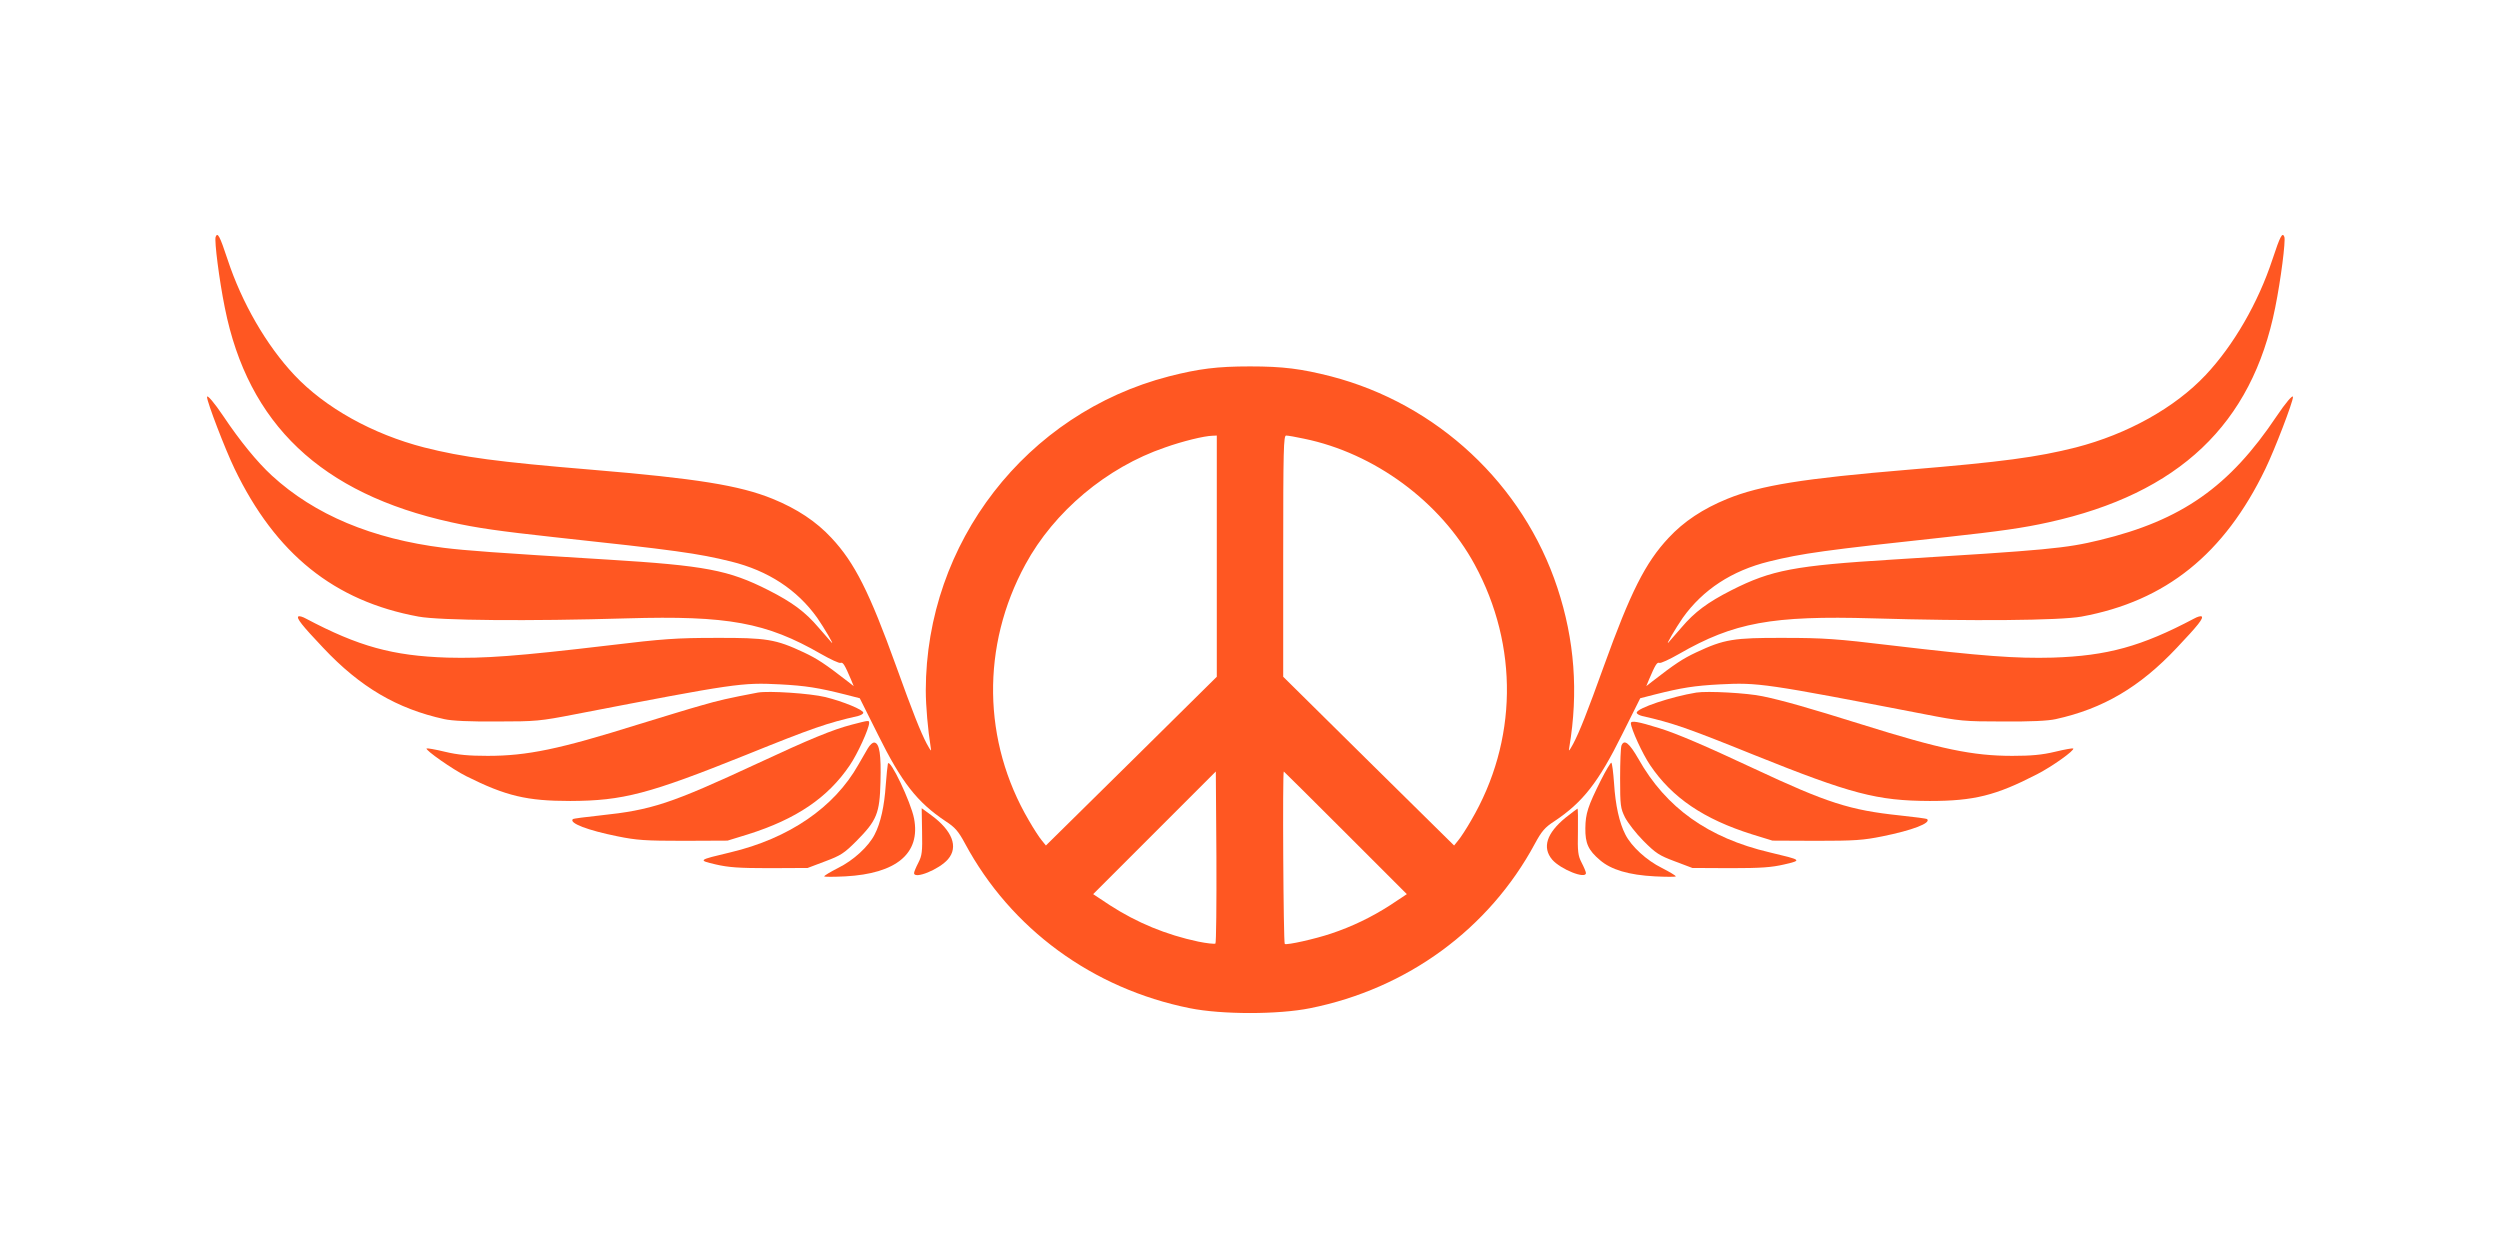 <?xml version="1.0" standalone="no"?>
<!DOCTYPE svg PUBLIC "-//W3C//DTD SVG 20010904//EN"
 "http://www.w3.org/TR/2001/REC-SVG-20010904/DTD/svg10.dtd">
<svg version="1.0" xmlns="http://www.w3.org/2000/svg"
 width="1280pt" height="640pt" viewBox="0 0 1280 640"
 preserveAspectRatio="xMidYMid meet">
<g transform="translate(0,640) scale(0.1,-0.1)"
fill="#ff5722" stroke="none">
<path d="M1104 5187 c-7 -20 18 -219 47 -362 119 -597 493 -952 1159 -1099
130 -29 250 -46 525 -76 623 -67 738 -83 908 -125 190 -47 338 -144 441 -288
36 -52 90 -144 74 -127 -3 3 -33 38 -67 77 -68 80 -134 129 -256 191 -205 104
-324 126 -825 157 -591 36 -721 46 -837 60 -368 46 -662 169 -881 370 -76 70
-164 178 -249 305 -45 67 -83 112 -83 97 0 -25 93 -268 141 -367 210 -436 510
-678 942 -757 109 -20 563 -24 1067 -9 517 15 713 -21 993 -182 49 -28 94 -49
101 -46 12 5 21 -10 53 -85 l14 -34 -28 22 c-120 93 -158 118 -228 151 -143
67 -190 75 -450 74 -200 0 -272 -5 -545 -38 -473 -56 -641 -68 -830 -63 -279
9 -454 57 -724 200 -16 9 -33 14 -38 11 -12 -8 18 -46 127 -161 189 -201 378
-312 620 -365 40 -9 131 -13 270 -12 199 0 220 2 400 37 823 159 852 163 1050
153 130 -7 194 -17 333 -52 l74 -19 93 -186 c121 -244 200 -346 347 -444 48
-31 65 -51 99 -114 235 -437 653 -743 1151 -843 163 -33 453 -33 616 0 498
100 916 406 1151 843 34 63 51 83 99 114 147 98 226 200 347 444 l93 186 74
19 c139 35 203 45 333 52 198 10 227 6 1050 -153 180 -35 201 -37 400 -37 139
-1 230 3 270 12 242 53 431 164 620 365 109 115 139 153 127 161 -5 3 -22 -2
-38 -11 -270 -143 -445 -191 -724 -200 -189 -5 -357 7 -830 63 -273 33 -345
38 -545 38 -260 1 -307 -7 -450 -74 -70 -33 -108 -58 -228 -151 l-28 -22 14
34 c32 75 41 90 53 85 7 -3 52 18 101 46 280 161 476 197 993 182 504 -15 958
-11 1067 9 432 79 732 321 942 757 48 99 141 342 141 367 0 15 -38 -30 -83
-97 -242 -362 -487 -534 -905 -635 -177 -43 -266 -51 -1062 -100 -501 -31
-620 -53 -825 -157 -122 -62 -188 -111 -256 -191 -34 -39 -64 -74 -67 -77 -16
-17 38 75 74 127 103 144 251 241 441 288 170 42 285 58 908 125 275 30 395
47 525 76 666 147 1040 502 1159 1099 29 143 54 342 47 362 -10 26 -21 6 -61
-115 -73 -222 -199 -440 -342 -592 -158 -168 -401 -303 -665 -371 -198 -50
-376 -74 -858 -114 -538 -45 -756 -80 -926 -149 -125 -51 -223 -116 -301 -200
-119 -127 -195 -279 -331 -656 -86 -239 -125 -337 -157 -398 -22 -40 -25 -43
-20 -17 47 280 27 549 -61 815 -175 531 -616 942 -1159 1083 -153 39 -246 51
-415 51 -169 0 -262 -12 -415 -51 -731 -189 -1244 -852 -1245 -1608 0 -80 11
-203 25 -290 5 -26 2 -23 -20 17 -32 61 -71 159 -157 398 -136 377 -212 529
-331 656 -78 84 -176 149 -301 200 -170 69 -388 104 -926 149 -482 40 -660 64
-858 114 -264 68 -507 203 -665 371 -143 152 -269 370 -342 592 -40 121 -51
141 -61 115z m5126 -1634 l0 -618 -437 -432 -438 -432 -21 26 c-12 14 -42 60
-66 102 -238 405 -245 894 -18 1311 147 271 416 497 715 599 90 32 200 59 243
60 l22 1 0 -617z m446 601 c362 -74 700 -324 874 -644 227 -417 220 -906 -18
-1311 -24 -42 -54 -88 -66 -102 l-21 -26 -438 432 -437 432 0 618 c0 549 2
617 15 617 9 0 50 -7 91 -16z m-453 -2585 c-5 -3 -44 1 -88 10 -165 35 -314
97 -452 186 l-86 57 314 314 314 314 3 -437 c1 -240 -1 -440 -5 -444z m666
567 l314 -314 -86 -57 c-95 -61 -194 -109 -302 -145 -80 -27 -226 -60 -237
-53 -7 4 -12 883 -5 883 1 0 143 -141 316 -314z"/>
<path d="M3880 2854 c-153 -29 -200 -40 -290 -66 -58 -16 -204 -61 -325 -98
-402 -126 -566 -160 -768 -160 -97 0 -152 5 -219 21 -49 12 -91 19 -94 17 -8
-8 133 -107 203 -142 204 -102 311 -127 533 -127 270 1 402 36 900 236 339
137 417 164 573 199 15 4 27 11 27 17 0 15 -102 57 -194 80 -79 19 -290 33
-346 23z"/>
<path d="M8685 2854 c-128 -21 -305 -80 -305 -103 0 -6 12 -13 28 -17 155 -35
233 -62 572 -199 498 -200 630 -235 900 -236 227 0 339 28 550 137 78 40 194
123 185 132 -2 2 -44 -5 -93 -17 -67 -16 -122 -21 -219 -21 -202 0 -366 34
-768 160 -278 87 -409 124 -510 145 -79 17 -282 28 -340 19z"/>
<path d="M4362 2690 c-100 -26 -218 -75 -482 -198 -448 -208 -542 -239 -807
-267 -75 -8 -138 -16 -140 -19 -21 -20 75 -57 229 -88 98 -20 143 -23 338 -23
l225 1 104 32 c248 78 410 188 522 354 39 57 98 186 99 216 0 15 1 15 -88 -8z"/>
<path d="M8350 2697 c1 -29 60 -158 99 -215 112 -166 274 -276 522 -354 l104
-32 225 -1 c195 0 240 3 338 23 154 31 250 68 229 88 -2 3 -65 11 -140 19
-256 27 -371 64 -747 240 -252 118 -397 180 -485 207 -109 34 -145 40 -145 25z"/>
<path d="M4443 2568 c-11 -18 -32 -55 -48 -83 -123 -219 -356 -378 -655 -449
-168 -40 -168 -40 -75 -62 65 -15 118 -19 275 -19 l195 1 90 34 c80 30 97 41
160 104 105 106 119 142 123 302 4 140 -5 197 -30 202 -9 2 -24 -11 -35 -30z"/>
<path d="M8302 2583 c-4 -10 -7 -85 -7 -168 0 -140 2 -153 25 -200 14 -27 56
-82 95 -121 63 -63 80 -74 160 -104 l90 -34 195 -1 c157 0 210 4 275 19 93 22
93 22 -75 62 -314 74 -530 228 -671 478 -47 82 -73 103 -87 69z"/>
<path d="M4546 2490 c-2 -8 -7 -58 -11 -110 -7 -106 -26 -194 -57 -253 -31
-61 -108 -132 -187 -171 -39 -20 -71 -39 -71 -43 0 -3 48 -3 108 0 262 14 386
118 352 296 -16 84 -124 311 -134 281z"/>
<path d="M8196 2404 c-66 -132 -78 -169 -79 -244 -1 -78 15 -113 75 -164 57
-49 147 -76 281 -83 59 -3 107 -3 107 0 0 4 -32 23 -71 43 -79 39 -156 110
-187 171 -31 60 -51 150 -58 262 -4 56 -10 104 -14 106 -3 2 -28 -39 -54 -91z"/>
<path d="M4721 2144 c2 -105 0 -124 -19 -161 -12 -23 -22 -47 -22 -53 0 -34
130 19 174 71 54 63 22 146 -87 226 l-48 35 2 -118z"/>
<path d="M8015 2213 c-96 -79 -120 -152 -68 -214 43 -50 173 -102 173 -69 0 6
-10 30 -22 53 -19 37 -21 56 -19 160 1 64 0 117 -2 117 -1 0 -29 -21 -62 -47z"/>
</g>
</svg>
